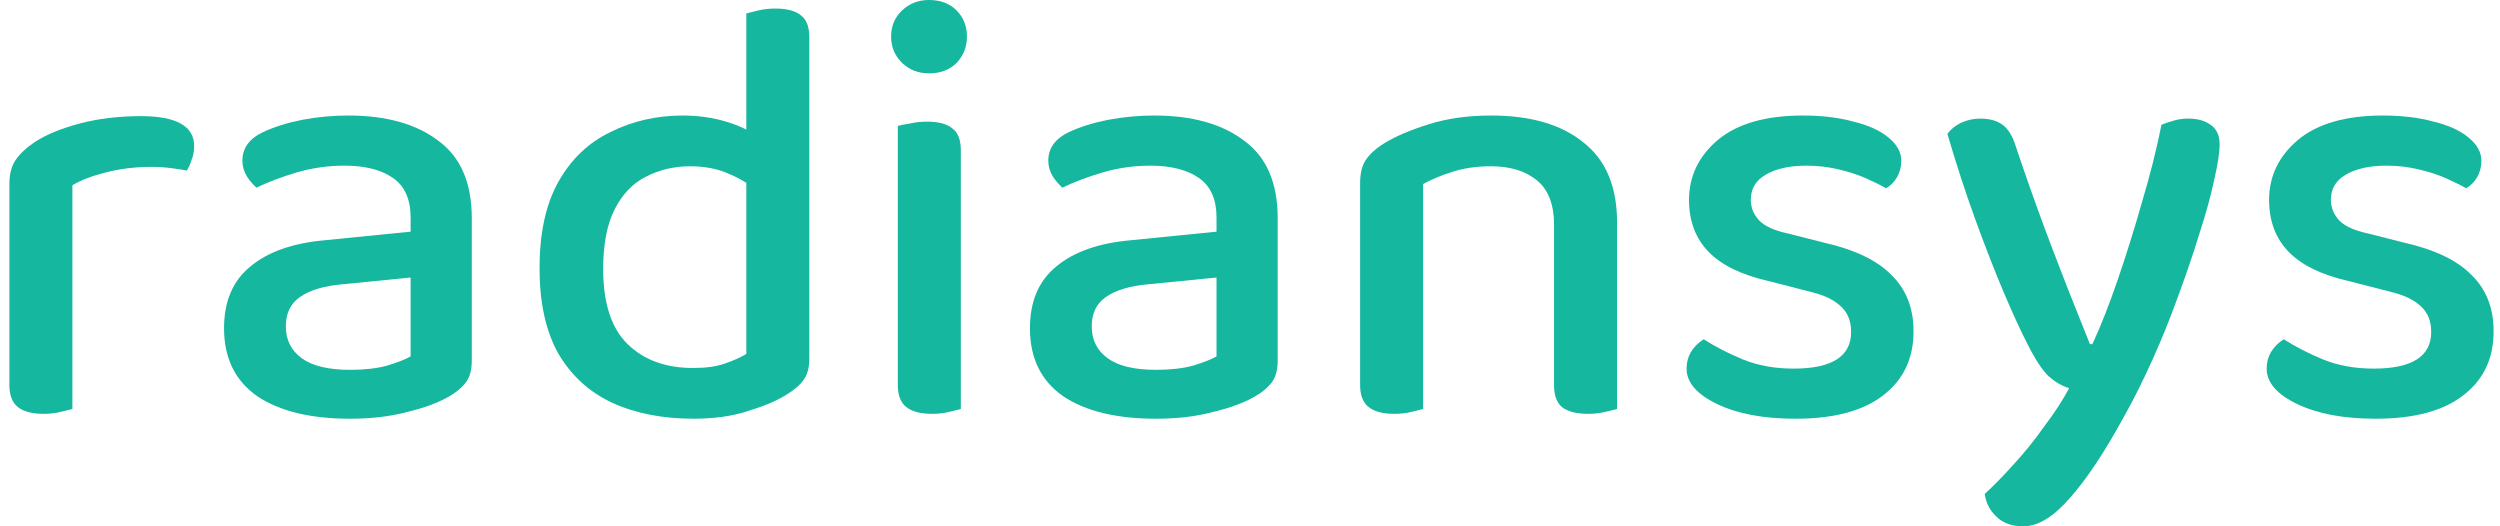 <?xml version="1.0" encoding="UTF-8"?> <svg xmlns="http://www.w3.org/2000/svg" width="133" height="28" viewBox="0 0 133 28" fill="none"><path d="M3.852 9.854V14.634H0.5V9.789C0.5 9.268 0.608 8.846 0.825 8.52C1.064 8.173 1.411 7.848 1.867 7.545C2.474 7.154 3.266 6.829 4.243 6.569C5.241 6.309 6.326 6.179 7.497 6.179C9.385 6.179 10.329 6.71 10.329 7.772C10.329 8.033 10.285 8.271 10.198 8.488C10.133 8.705 10.046 8.9 9.938 9.073C9.721 9.03 9.439 8.986 9.092 8.943C8.766 8.9 8.43 8.878 8.083 8.878C7.193 8.878 6.38 8.976 5.642 9.171C4.926 9.344 4.329 9.572 3.852 9.854ZM0.5 13.236L3.852 13.528V21.756C3.7 21.799 3.483 21.854 3.201 21.919C2.941 21.984 2.648 22.016 2.323 22.016C1.715 22.016 1.259 21.897 0.956 21.659C0.652 21.42 0.5 21.03 0.5 20.488V13.236Z" fill="#15B79E"></path><path d="M18.623 19.675C19.404 19.675 20.066 19.599 20.608 19.447C21.172 19.274 21.584 19.111 21.845 18.959V14.764L18.232 15.122C17.234 15.209 16.475 15.436 15.954 15.805C15.455 16.152 15.206 16.672 15.206 17.366C15.206 18.081 15.488 18.645 16.052 19.057C16.616 19.469 17.473 19.675 18.623 19.675ZM18.525 6.146C20.543 6.146 22.138 6.591 23.309 7.48C24.503 8.347 25.099 9.724 25.099 11.61V19.187C25.099 19.686 24.991 20.076 24.774 20.358C24.557 20.64 24.253 20.889 23.863 21.106C23.299 21.431 22.561 21.702 21.649 21.919C20.76 22.157 19.751 22.276 18.623 22.276C16.518 22.276 14.869 21.875 13.676 21.073C12.504 20.249 11.919 19.046 11.919 17.463C11.919 16.032 12.385 14.938 13.318 14.179C14.251 13.398 15.575 12.932 17.288 12.78L21.845 12.325V11.577C21.845 10.602 21.53 9.897 20.901 9.463C20.272 9.03 19.415 8.813 18.33 8.813C17.462 8.813 16.616 8.932 15.791 9.171C14.989 9.409 14.273 9.68 13.643 9.984C13.448 9.81 13.275 9.604 13.123 9.366C12.971 9.106 12.895 8.835 12.895 8.553C12.895 7.881 13.264 7.371 14.002 7.024C14.609 6.743 15.303 6.526 16.084 6.374C16.887 6.222 17.701 6.146 18.525 6.146Z" fill="#15B79E"></path><path d="M39.704 18.829V8.26H43.056V19.089C43.056 19.545 42.959 19.913 42.764 20.195C42.568 20.477 42.254 20.748 41.82 21.008C41.342 21.312 40.681 21.593 39.834 21.854C38.988 22.136 38.012 22.276 36.905 22.276C35.257 22.276 33.814 21.995 32.577 21.431C31.362 20.867 30.407 20 29.713 18.829C29.04 17.637 28.704 16.119 28.704 14.276C28.704 12.39 29.04 10.851 29.713 9.659C30.386 8.466 31.308 7.588 32.479 7.024C33.651 6.439 34.931 6.146 36.32 6.146C37.144 6.146 37.914 6.255 38.63 6.472C39.346 6.688 39.91 6.959 40.323 7.285V10.211C39.932 9.843 39.433 9.528 38.825 9.268C38.218 8.986 37.513 8.846 36.71 8.846C35.864 8.846 35.083 9.03 34.367 9.398C33.673 9.745 33.119 10.32 32.707 11.122C32.295 11.924 32.089 12.986 32.089 14.309C32.089 16.13 32.523 17.463 33.391 18.309C34.258 19.154 35.419 19.577 36.873 19.577C37.545 19.577 38.099 19.501 38.533 19.35C38.988 19.198 39.379 19.024 39.704 18.829ZM43.056 9.008H39.704V0.715C39.856 0.672 40.073 0.618 40.355 0.553C40.637 0.488 40.93 0.455 41.234 0.455C41.863 0.455 42.319 0.575 42.601 0.813C42.904 1.03 43.056 1.42 43.056 1.984V9.008Z" fill="#15B79E"></path><path d="M47.406 1.951C47.406 1.388 47.601 0.921 47.992 0.553C48.382 0.184 48.859 0 49.423 0C50.031 0 50.519 0.184 50.888 0.553C51.257 0.921 51.441 1.388 51.441 1.951C51.441 2.493 51.257 2.959 50.888 3.35C50.519 3.718 50.031 3.902 49.423 3.902C48.859 3.902 48.382 3.718 47.992 3.35C47.601 2.959 47.406 2.493 47.406 1.951ZM47.764 13.236H51.116V21.756C50.964 21.799 50.747 21.854 50.465 21.919C50.205 21.984 49.912 22.016 49.586 22.016C48.979 22.016 48.523 21.897 48.219 21.659C47.916 21.42 47.764 21.03 47.764 20.488V13.236ZM51.116 14.894H47.764V6.699C47.916 6.656 48.133 6.612 48.415 6.569C48.697 6.504 49 6.472 49.326 6.472C49.933 6.472 50.378 6.591 50.66 6.829C50.964 7.046 51.116 7.436 51.116 8V14.894Z" fill="#15B79E"></path><path d="M61.497 19.675C62.278 19.675 62.94 19.599 63.482 19.447C64.046 19.274 64.458 19.111 64.719 18.959V14.764L61.106 15.122C60.108 15.209 59.349 15.436 58.828 15.805C58.329 16.152 58.08 16.672 58.08 17.366C58.08 18.081 58.362 18.645 58.926 19.057C59.49 19.469 60.347 19.675 61.497 19.675ZM61.399 6.146C63.417 6.146 65.012 6.591 66.183 7.48C67.376 8.347 67.973 9.724 67.973 11.61V19.187C67.973 19.686 67.865 20.076 67.648 20.358C67.431 20.64 67.127 20.889 66.737 21.106C66.172 21.431 65.435 21.702 64.523 21.919C63.634 22.157 62.625 22.276 61.497 22.276C59.392 22.276 57.743 21.875 56.55 21.073C55.378 20.249 54.793 19.046 54.793 17.463C54.793 16.032 55.259 14.938 56.192 14.179C57.125 13.398 58.448 12.932 60.162 12.78L64.719 12.325V11.577C64.719 10.602 64.404 9.897 63.775 9.463C63.146 9.03 62.289 8.813 61.204 8.813C60.336 8.813 59.49 8.932 58.665 9.171C57.863 9.409 57.147 9.68 56.517 9.984C56.322 9.81 56.149 9.604 55.997 9.366C55.845 9.106 55.769 8.835 55.769 8.553C55.769 7.881 56.138 7.371 56.875 7.024C57.483 6.743 58.177 6.526 58.958 6.374C59.761 6.222 60.575 6.146 61.399 6.146Z" fill="#15B79E"></path><path d="M86.028 11.837V15.057H82.676V11.967C82.676 10.883 82.372 10.092 81.764 9.594C81.157 9.095 80.343 8.846 79.324 8.846C78.564 8.846 77.881 8.943 77.273 9.138C76.666 9.333 76.145 9.55 75.711 9.789V15.057H72.359V9.724C72.359 9.225 72.457 8.824 72.652 8.52C72.869 8.195 73.205 7.892 73.661 7.61C74.268 7.241 75.06 6.905 76.037 6.602C77.013 6.298 78.109 6.146 79.324 6.146C81.428 6.146 83.066 6.623 84.238 7.577C85.431 8.509 86.028 9.93 86.028 11.837ZM72.359 13.366H75.711V21.756C75.559 21.799 75.342 21.854 75.06 21.919C74.8 21.984 74.507 22.016 74.182 22.016C73.574 22.016 73.118 21.897 72.815 21.659C72.511 21.42 72.359 21.03 72.359 20.488V13.366ZM82.676 13.366H86.028V21.756C85.876 21.799 85.659 21.854 85.377 21.919C85.095 21.984 84.802 22.016 84.498 22.016C83.869 22.016 83.403 21.897 83.099 21.659C82.817 21.42 82.676 21.03 82.676 20.488V13.366Z" fill="#15B79E"></path><path d="M101.8 17.626C101.8 19.079 101.257 20.217 100.172 21.041C99.109 21.864 97.558 22.276 95.519 22.276C93.826 22.276 92.438 22.016 91.353 21.496C90.268 20.976 89.726 20.347 89.726 19.61C89.726 19.285 89.802 18.992 89.953 18.732C90.127 18.45 90.355 18.222 90.637 18.049C91.244 18.439 91.939 18.797 92.72 19.122C93.522 19.447 94.423 19.61 95.421 19.61C97.46 19.61 98.48 18.959 98.48 17.659C98.48 17.095 98.306 16.65 97.959 16.325C97.612 15.978 97.091 15.718 96.397 15.545L94.119 14.959C92.665 14.634 91.591 14.114 90.897 13.398C90.203 12.683 89.856 11.761 89.856 10.634C89.856 9.377 90.366 8.314 91.385 7.447C92.427 6.58 93.935 6.146 95.909 6.146C96.929 6.146 97.829 6.255 98.61 6.472C99.413 6.667 100.031 6.949 100.465 7.317C100.921 7.686 101.149 8.098 101.149 8.553C101.149 8.878 101.073 9.171 100.921 9.431C100.769 9.691 100.574 9.886 100.335 10.016C100.075 9.864 99.728 9.691 99.294 9.496C98.86 9.301 98.361 9.138 97.797 9.008C97.254 8.878 96.69 8.813 96.104 8.813C95.193 8.813 94.466 8.976 93.924 9.301C93.403 9.604 93.143 10.049 93.143 10.634C93.143 11.046 93.295 11.415 93.598 11.74C93.902 12.043 94.412 12.271 95.128 12.423L97.048 12.911C98.675 13.279 99.869 13.854 100.628 14.634C101.409 15.393 101.8 16.39 101.8 17.626Z" fill="#15B79E"></path><path d="M107.865 18.309C107.496 17.593 107.073 16.672 106.595 15.545C106.118 14.417 105.619 13.138 105.098 11.707C104.578 10.276 104.079 8.748 103.601 7.122C103.775 6.883 104.014 6.688 104.317 6.537C104.643 6.385 104.99 6.309 105.359 6.309C105.836 6.309 106.227 6.417 106.53 6.634C106.834 6.851 107.073 7.241 107.246 7.805C107.832 9.561 108.451 11.295 109.101 13.008C109.752 14.721 110.447 16.488 111.184 18.309H111.314C111.748 17.377 112.193 16.249 112.649 14.927C113.104 13.604 113.538 12.217 113.951 10.764C114.385 9.312 114.732 7.935 114.992 6.634C115.209 6.547 115.437 6.472 115.675 6.407C115.914 6.341 116.164 6.309 116.424 6.309C116.901 6.309 117.292 6.417 117.596 6.634C117.921 6.851 118.084 7.198 118.084 7.675C118.084 8.108 117.986 8.748 117.791 9.594C117.617 10.417 117.357 11.36 117.01 12.423C116.684 13.485 116.305 14.602 115.871 15.772C115.458 16.921 115.003 18.049 114.504 19.154C114.005 20.26 113.506 21.258 113.007 22.146C111.965 24.054 111 25.507 110.11 26.504C109.242 27.501 108.418 28 107.637 28C107.029 28 106.552 27.827 106.205 27.48C105.858 27.154 105.652 26.753 105.587 26.276C106.042 25.864 106.552 25.344 107.116 24.715C107.68 24.108 108.223 23.436 108.743 22.699C109.286 21.984 109.731 21.301 110.078 20.65C109.709 20.542 109.351 20.336 109.004 20.032C108.657 19.707 108.277 19.133 107.865 18.309Z" fill="#15B79E"></path><path d="M132.66 17.626C132.66 19.079 132.118 20.217 131.033 21.041C129.97 21.864 128.418 22.276 126.379 22.276C124.687 22.276 123.298 22.016 122.213 21.496C121.128 20.976 120.586 20.347 120.586 19.61C120.586 19.285 120.662 18.992 120.814 18.732C120.987 18.45 121.215 18.222 121.497 18.049C122.105 18.439 122.799 18.797 123.58 19.122C124.383 19.447 125.283 19.61 126.281 19.61C128.321 19.61 129.34 18.959 129.34 17.659C129.34 17.095 129.167 16.65 128.82 16.325C128.473 15.978 127.952 15.718 127.258 15.545L124.979 14.959C123.526 14.634 122.452 14.114 121.758 13.398C121.063 12.683 120.716 11.761 120.716 10.634C120.716 9.377 121.226 8.314 122.246 7.447C123.287 6.58 124.795 6.146 126.769 6.146C127.789 6.146 128.69 6.255 129.471 6.472C130.273 6.667 130.892 6.949 131.326 7.317C131.781 7.686 132.009 8.098 132.009 8.553C132.009 8.878 131.933 9.171 131.781 9.431C131.629 9.691 131.434 9.886 131.195 10.016C130.935 9.864 130.588 9.691 130.154 9.496C129.72 9.301 129.221 9.138 128.657 9.008C128.115 8.878 127.55 8.813 126.965 8.813C126.053 8.813 125.327 8.976 124.784 9.301C124.263 9.604 124.003 10.049 124.003 10.634C124.003 11.046 124.155 11.415 124.459 11.74C124.762 12.043 125.272 12.271 125.988 12.423L127.908 12.911C129.536 13.279 130.729 13.854 131.488 14.634C132.269 15.393 132.66 16.39 132.66 17.626Z" fill="#15B79E"></path></svg> 